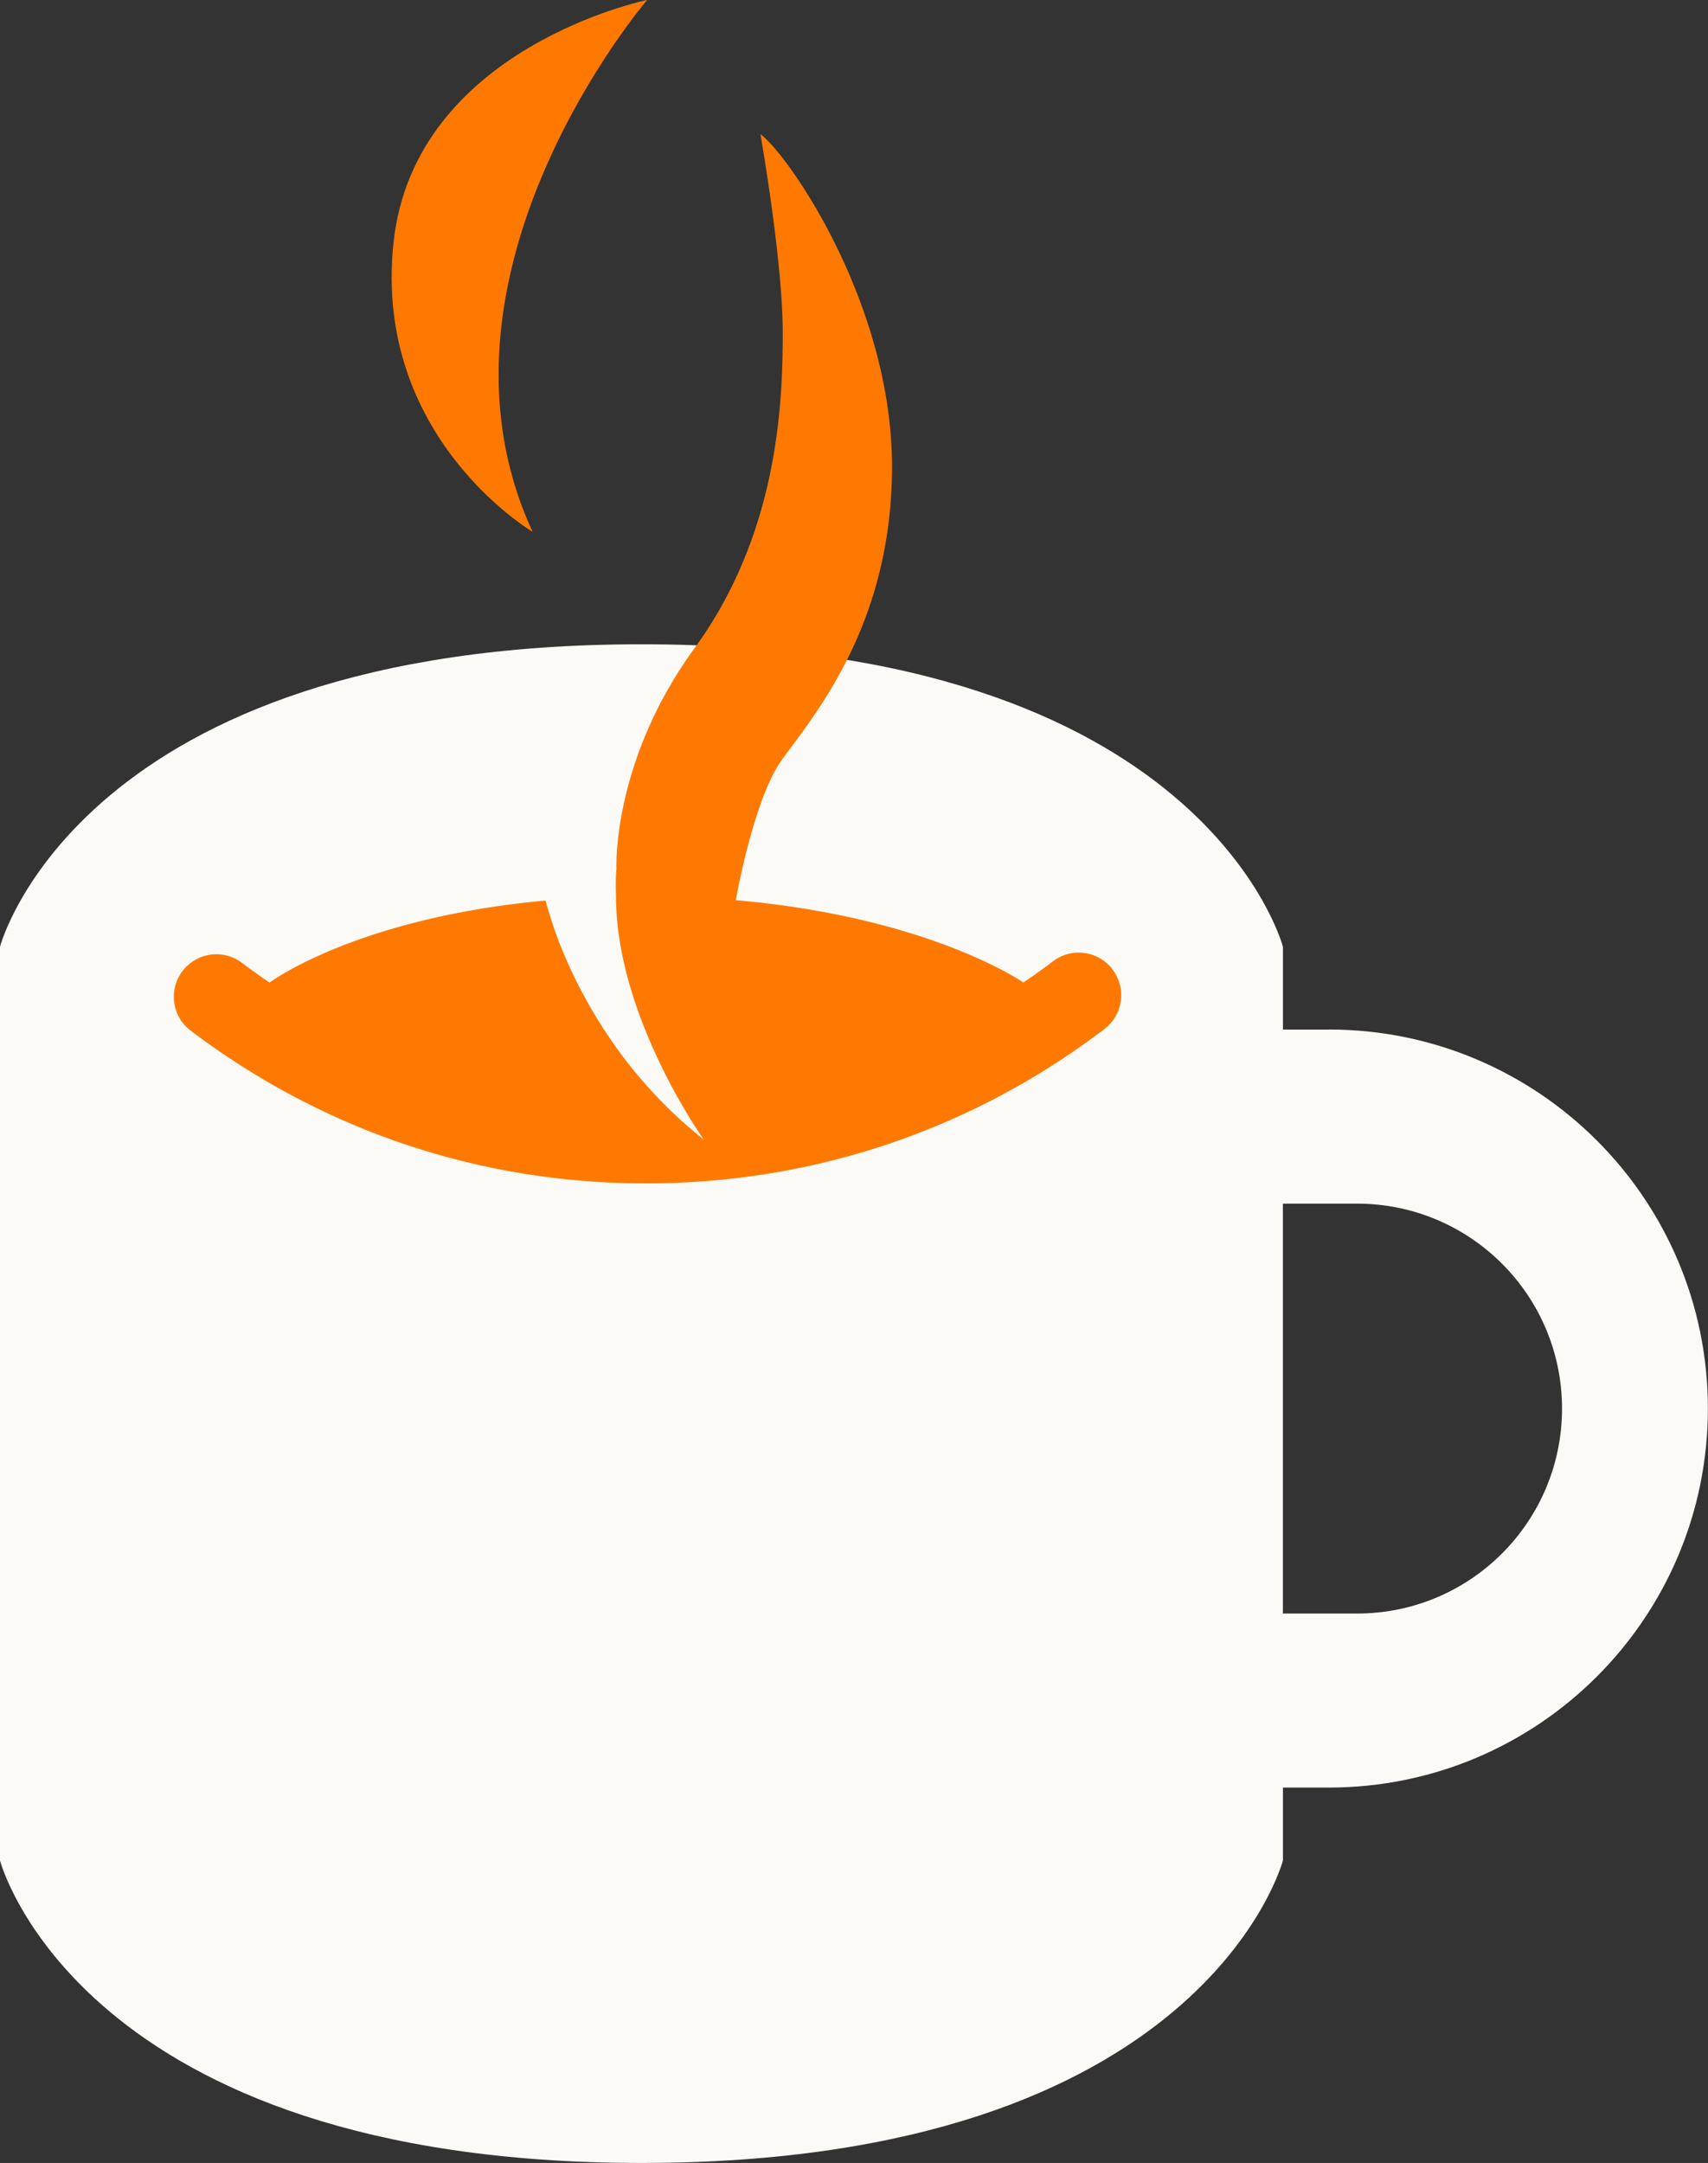 <svg xmlns="http://www.w3.org/2000/svg" fill="none" viewBox="56.71 0.55 104.59 132.45"><rect x="56.71" y="0.55" width="104.59" height="132.45" fill="#333333" stroke="none"/><path d="M138.083 63.596h-2.811V58.53s-4.841-18.527-39.282-18.527c-34.442 0-39.283 18.527-39.283 18.527v55.943S61.547 133 95.99 133c34.441 0 39.282-18.527 39.282-18.527v-4.46h2.811c12.819 0 23.21-10.391 23.21-23.21 0-12.82-10.391-23.21-23.21-23.21v.003Zm1.728 35.76h-4.543v-25.1h4.543c6.931 0 12.55 5.619 12.55 12.55 0 6.932-5.619 12.55-12.55 12.55Z" fill="#FCFAF6"/><path d="M124.835 59.908a2.602 2.602 0 0 0-3.646-.491c-.592.452-1.201.88-1.813 1.296-.108-.075-5.838-4.01-17.61-5.04.114-.632 1.149-6.16 2.726-8.45 1.672-2.432 6.84-8.057 6.84-18.088s-6.385-19.152-8.057-20.37c0 0 1.367 7.754 1.367 12.162 0 4.408-.304 12.312-5.396 19.306-5.093 6.99-4.788 13.529-4.788 13.529s-.069.608-.026 1.688c.003 3.826 1.446 7.678 2.834 10.506.343.71.73 1.436 1.162 2.183.082.14.16.278.239.406.026.042.049.085.075.127a27.394 27.394 0 0 0 1.063 1.66c-5.148-4.072-7.72-9.148-8.875-12.126a28.18 28.18 0 0 1-.815-2.51c-11.553 1.06-16.818 4.965-16.897 5.023-.586-.399-1.165-.808-1.734-1.24a2.603 2.603 0 0 0-3.145 4.147c8.116 6.152 17.747 9.389 27.919 9.389.334 0 .67-.003 1.008-.01 9.877-.206 19.24-3.472 27.075-9.445a2.602 2.602 0 0 0 .491-3.646l.003-.006Z" fill="#FF7900"/><path d="M96.34.548s-14.338 16.73-7.017 32.566c0 0-9.785-5.75-8.516-17.702C82.077 3.461 96.34.548 96.34.548Z" fill="#FF7900"/></svg>